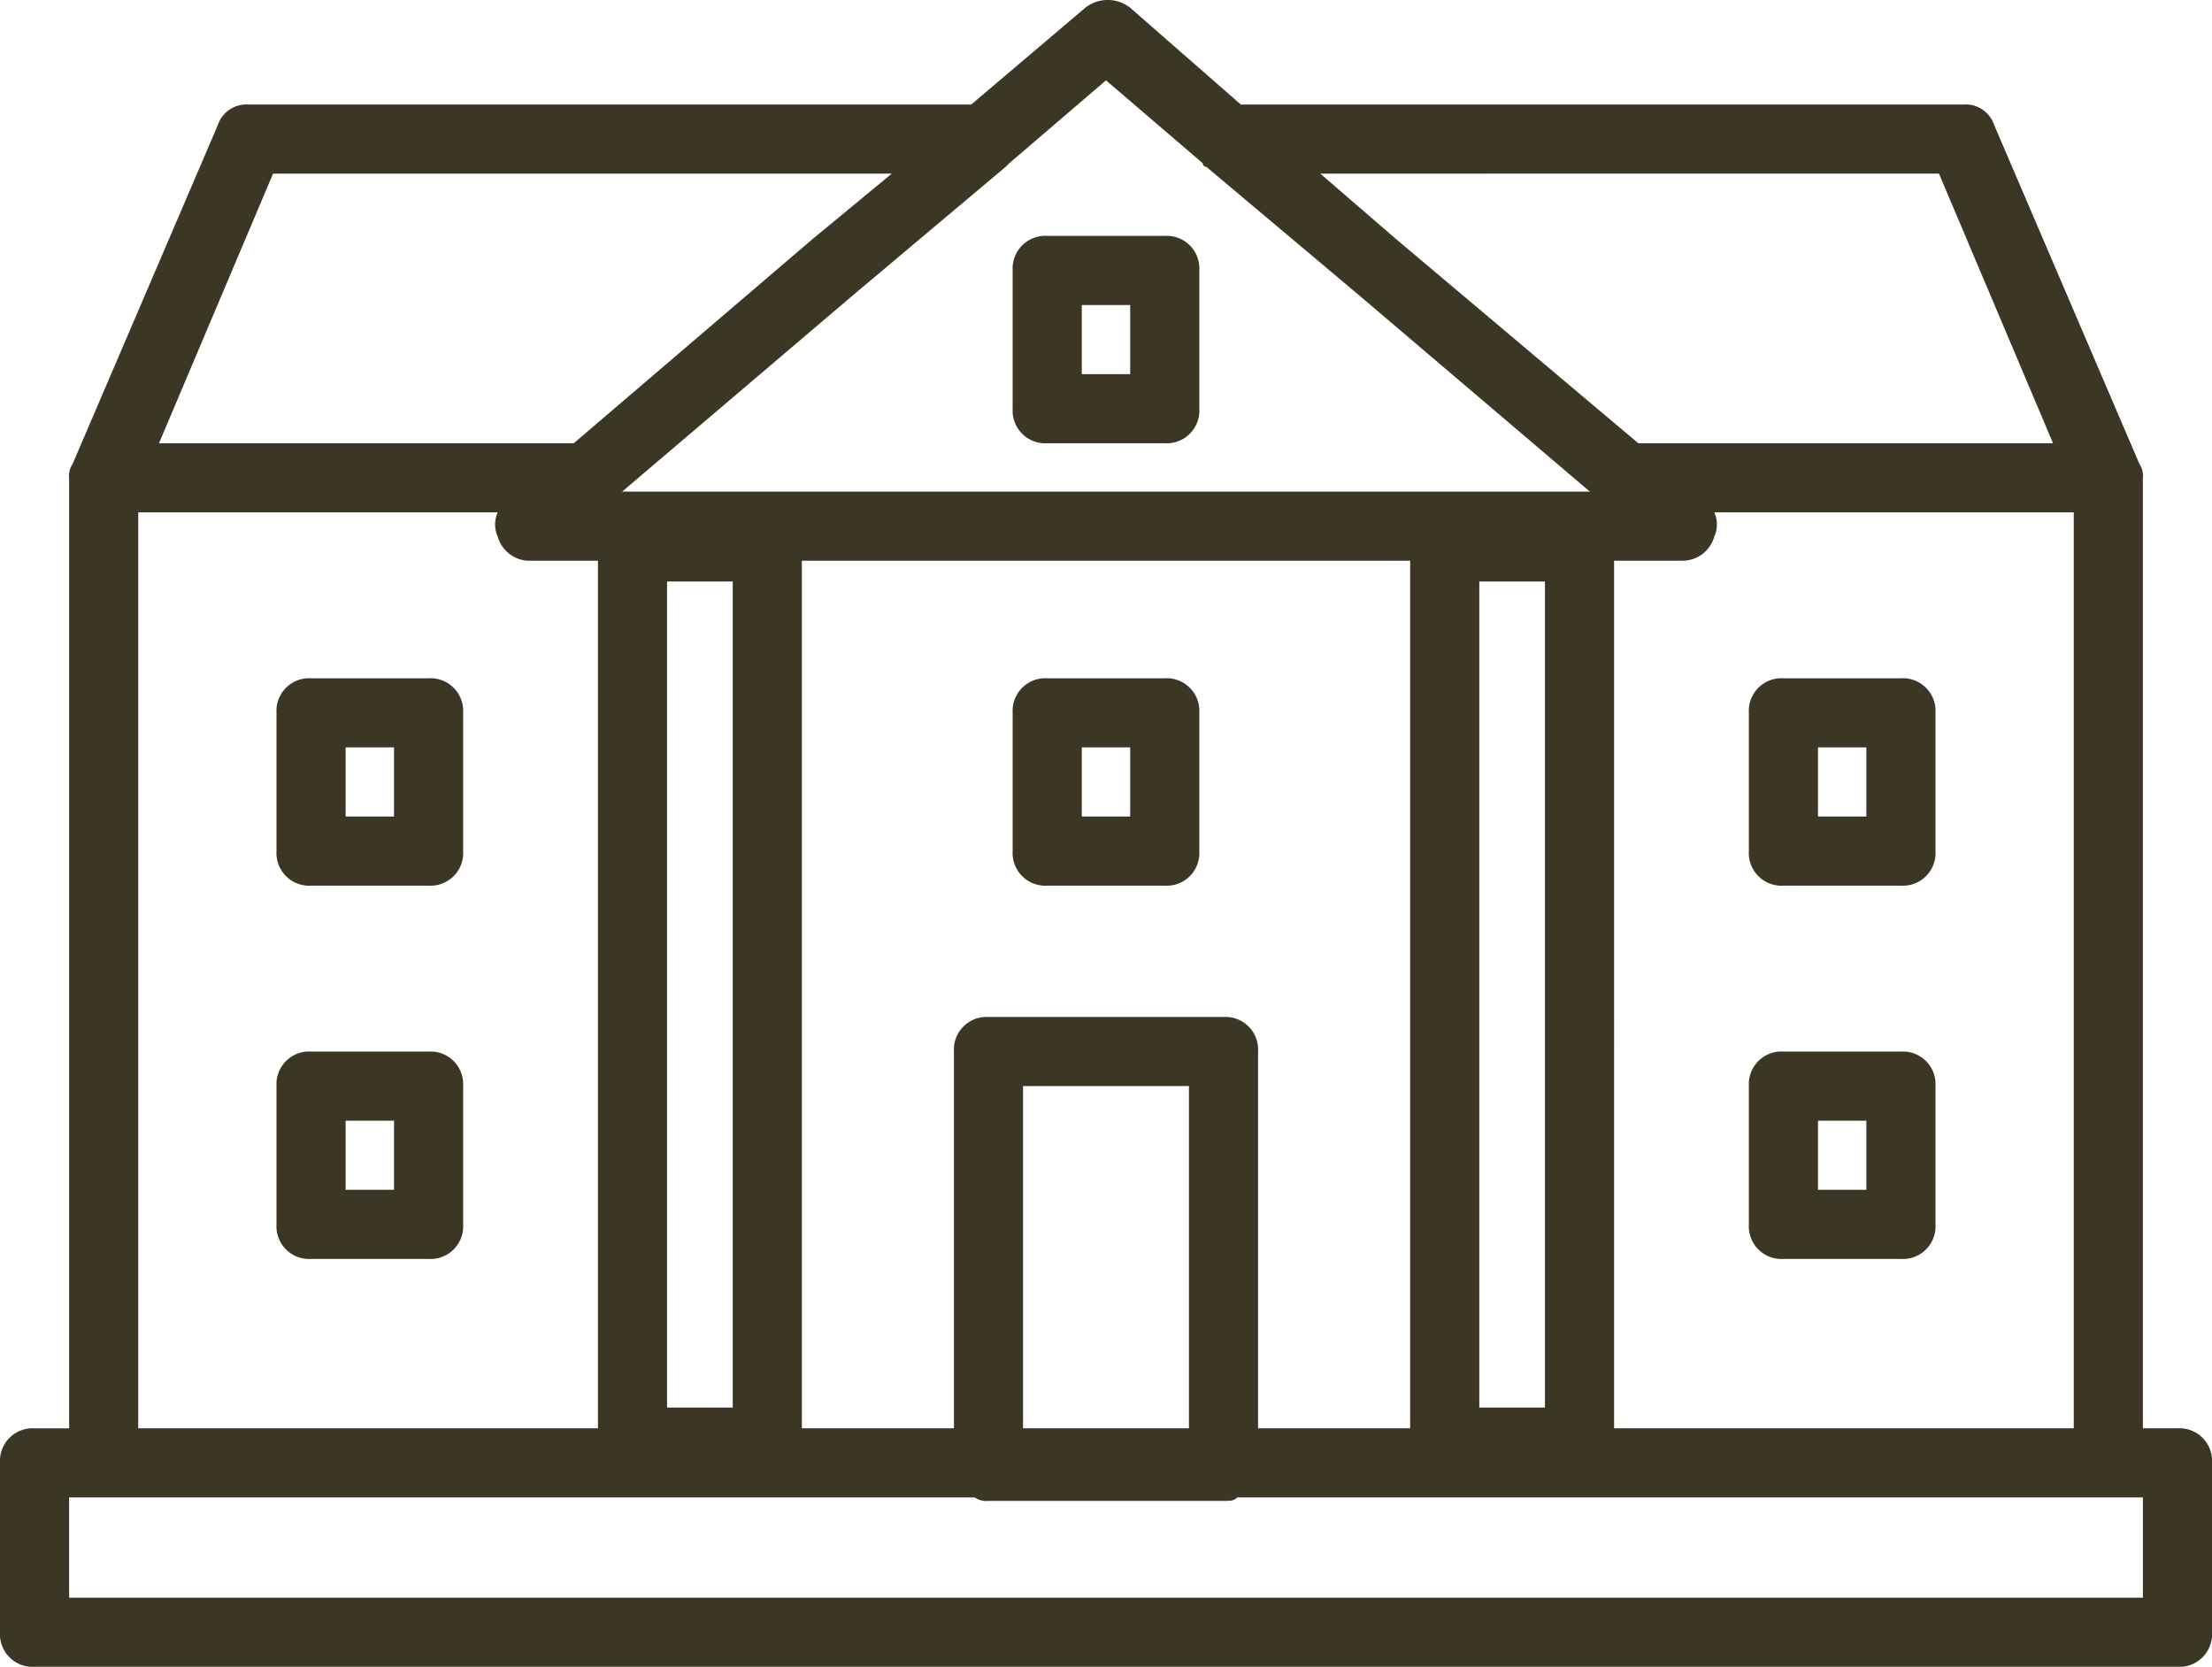 <svg xmlns="http://www.w3.org/2000/svg" viewBox="3821 -19503 127.999 96.447">
  <defs>
    <style>
      .cls-1, .cls-2 {
        fill: #3c3724;
      }

      .cls-1 {
        opacity: 0;
      }
    </style>
  </defs>
  <g id="Group_906" data-name="Group 906" transform="translate(3821 -19503.001)">
    <rect id="Rectangle_642" data-name="Rectangle 642" class="cls-1" width="127.999" height="95.998" transform="translate(0 0)"/>
    <path id="Path_621" data-name="Path 621" class="cls-2" d="M126,82.623h-2v-55h0a1.2,1.2,0,0,0-.2-.8l-8.4-19.6a1.749,1.749,0,0,0-1.8-1.2H71.8L65.4.425a2.1,2.1,0,0,0-2.6,0l-6.6,5.6H14.4a1.749,1.749,0,0,0-1.8,1.2l-8.4,19.6a1.2,1.2,0,0,0-.2.8H4v55H2a1.89,1.89,0,0,0-2,2v9.8a1.89,1.89,0,0,0,2,2H126a1.89,1.89,0,0,0,2-2v-9.8A1.89,1.89,0,0,0,126,82.623Zm-53.2,0v-21.8a1.89,1.89,0,0,0-2-2H57.2a1.89,1.89,0,0,0-2,2v21.8H46.4v-50.2H81.6v50.2H72.8Zm-13.6,0v-19.8h9.6v19.8Zm-20.6-49h3.8v47.8H38.6Zm50.8,0v47.8H85.6v-47.8Zm4-1.2h4a1.921,1.921,0,0,0,1.8-1.4,1.708,1.708,0,0,0,0-1.4H120v53H93.4Zm18.8-22.4,6.6,15.6h-24l-14-11.8-4.4-3.8ZM64,4.625l5.6,4.8a.2.2,0,0,0,.2.2l8.8,7.4L92,28.424H36l13.4-11.4,8.8-7.4.2-.2Zm-48.2,5.4H51.6l-4.6,3.8-13.8,11.8H9.2ZM8,29.624H28.8a1.708,1.708,0,0,0,0,1.4,1.921,1.921,0,0,0,1.8,1.4h4v50.2H8Zm116,62.8H4v-5.8H56.4a1.2,1.2,0,0,0,.8.2H70.8c.4,0,.6,0,.8-.2H124Z" transform="translate(0 0.025)"/>
    <path id="Path_622" data-name="Path 622" class="cls-2" d="M59.4,19.6H52.6a1.89,1.89,0,0,0-2,2v8a1.89,1.89,0,0,0,2,2h6.8a1.89,1.89,0,0,0,2-2v-8A1.89,1.89,0,0,0,59.4,19.6Zm-2,8H54.6v-4h2.8Z" transform="translate(50.599 19.649)"/>
    <path id="Path_623" data-name="Path 623" class="cls-2" d="M38.1,19.6H31.3a1.89,1.89,0,0,0-2,2v8a1.89,1.89,0,0,0,2,2h6.8a1.89,1.89,0,0,0,2-2v-8A1.89,1.89,0,0,0,38.1,19.6Zm-2,8H33.3v-4h2.8Z" transform="translate(29.299 19.649)"/>
    <path id="Path_624" data-name="Path 624" class="cls-2" d="M31.3,18.8h6.8a1.89,1.89,0,0,0,2-2v-8a1.89,1.89,0,0,0-2-2H31.3a1.89,1.89,0,0,0-2,2v8A1.89,1.89,0,0,0,31.3,18.8Zm2-8h2.8v4H33.3Z" transform="translate(29.299 6.85)"/>
    <path id="Path_625" data-name="Path 625" class="cls-2" d="M59.4,30.4H52.6a1.89,1.89,0,0,0-2,2v8a1.89,1.89,0,0,0,2,2h6.8a1.89,1.89,0,0,0,2-2v-8A1.89,1.89,0,0,0,59.4,30.4Zm-2,8H54.6v-4h2.8Z" transform="translate(50.599 30.449)"/>
    <path id="Path_626" data-name="Path 626" class="cls-2" d="M16.8,19.6H10a1.89,1.89,0,0,0-2,2v8a1.89,1.89,0,0,0,2,2h6.8a1.89,1.89,0,0,0,2-2v-8A1.89,1.89,0,0,0,16.8,19.6Zm-2,8H12v-4h2.8Z" transform="translate(8 19.649)"/>
    <path id="Path_627" data-name="Path 627" class="cls-2" d="M16.8,30.4H10a1.89,1.89,0,0,0-2,2v8a1.89,1.89,0,0,0,2,2h6.8a1.89,1.89,0,0,0,2-2v-8A1.89,1.89,0,0,0,16.8,30.4Zm-2,8H12v-4h2.8Z" transform="translate(8 30.449)"/>
  </g>
</svg>
